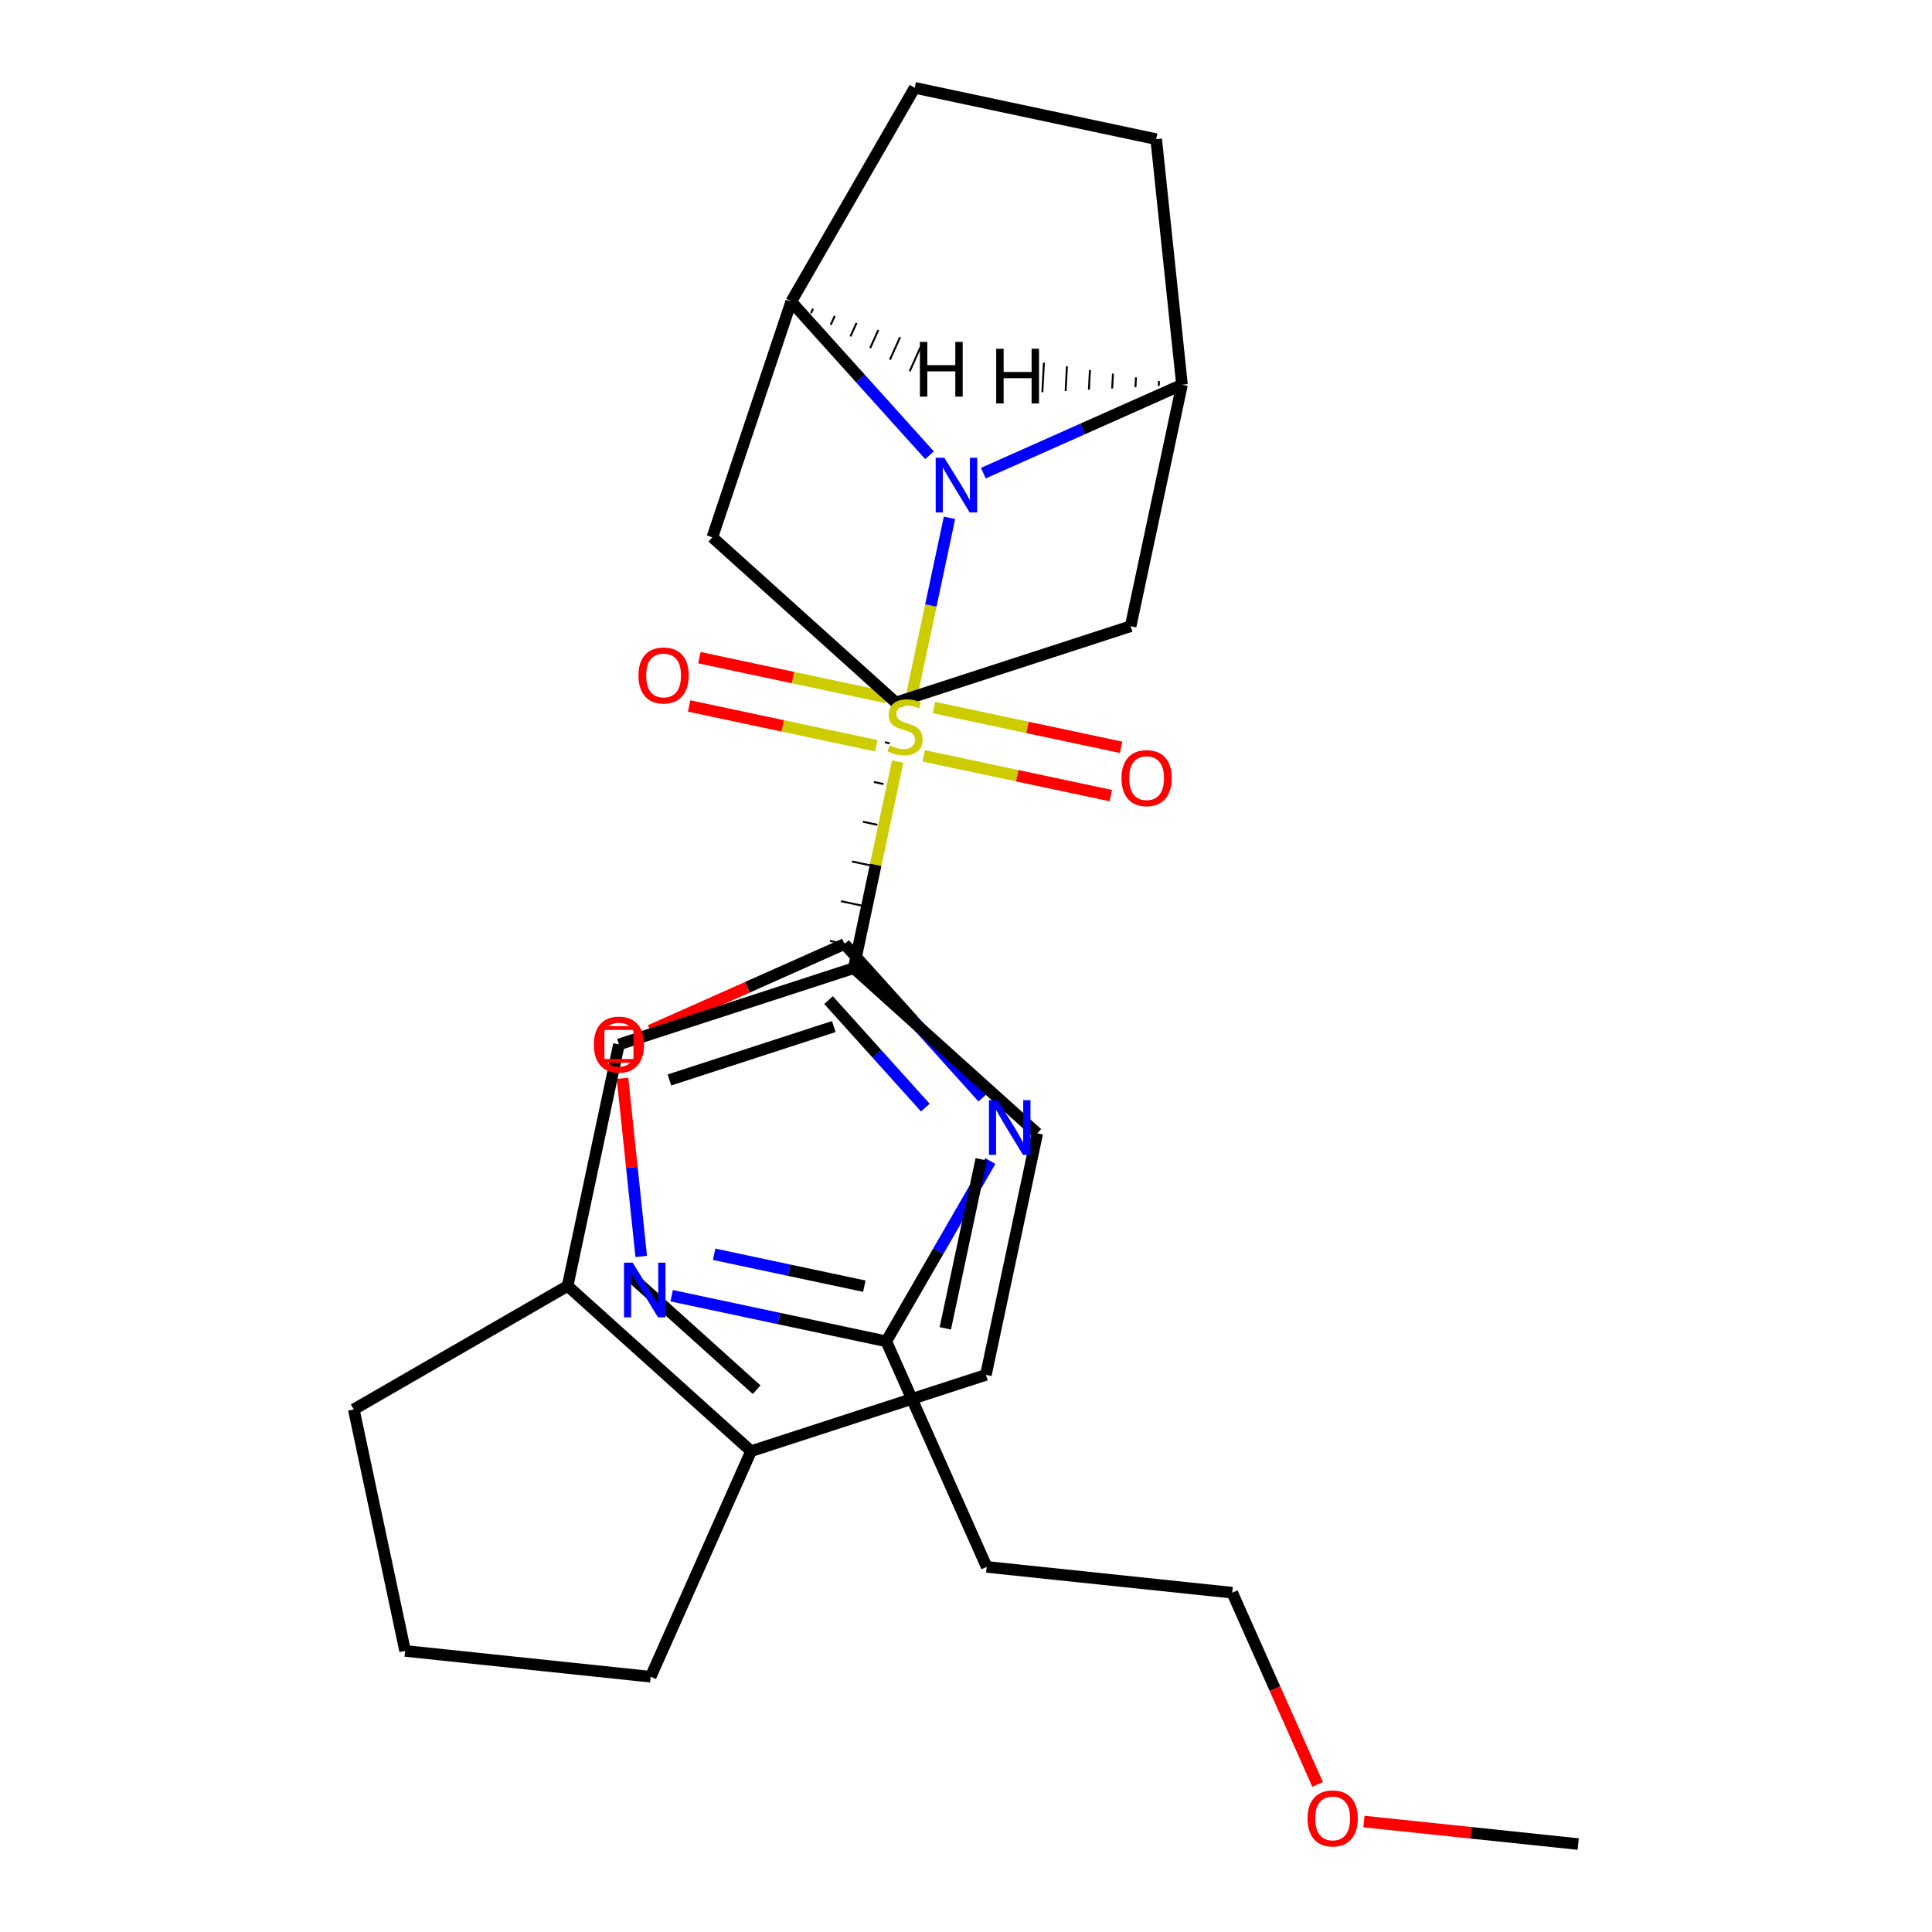 <?xml version='1.0' encoding='iso-8859-1'?>
<svg version='1.1' baseProfile='full'
              xmlns='http://www.w3.org/2000/svg'
                      xmlns:rdkit='http://www.rdkit.org/xml'
                      xmlns:xlink='http://www.w3.org/1999/xlink'
                  xml:space='preserve'
width='1000px' height='1000px' viewBox='0 0 1000 1000'>
<!-- END OF HEADER -->
<rect style='opacity:1.0;fill:#FFFFFF;stroke:none' width='1000' height='1000' x='0' y='0'> </rect>
<path class='bond-0' d='M 472.158,358.792 L 481.806,313.404' style='fill:none;fill-rule:evenodd;stroke:#CCCC00;stroke-width:6px;stroke-linecap:butt;stroke-linejoin:miter;stroke-opacity:1' />
<path class='bond-0' d='M 481.806,313.404 L 491.453,268.015' style='fill:none;fill-rule:evenodd;stroke:#0000FF;stroke-width:6px;stroke-linecap:butt;stroke-linejoin:miter;stroke-opacity:1' />
<path class='bond-5' d='M 464.636,394.182 L 453.271,447.647' style='fill:none;fill-rule:evenodd;stroke:#CCCC00;stroke-width:6px;stroke-linecap:butt;stroke-linejoin:miter;stroke-opacity:1' />
<path class='bond-5' d='M 453.271,447.647 L 441.907,501.112' style='fill:none;fill-rule:evenodd;stroke:#000000;stroke-width:6px;stroke-linecap:butt;stroke-linejoin:miter;stroke-opacity:1' />
<path class='bond-12' d='M 458.86,360.998 L 410.435,350.705' style='fill:none;fill-rule:evenodd;stroke:#CCCC00;stroke-width:6px;stroke-linecap:butt;stroke-linejoin:miter;stroke-opacity:1' />
<path class='bond-12' d='M 410.435,350.705 L 362.011,340.412' style='fill:none;fill-rule:evenodd;stroke:#FF0000;stroke-width:6px;stroke-linecap:butt;stroke-linejoin:miter;stroke-opacity:1' />
<path class='bond-12' d='M 453.545,385.999 L 405.121,375.706' style='fill:none;fill-rule:evenodd;stroke:#CCCC00;stroke-width:6px;stroke-linecap:butt;stroke-linejoin:miter;stroke-opacity:1' />
<path class='bond-12' d='M 405.121,375.706 L 356.697,365.413' style='fill:none;fill-rule:evenodd;stroke:#FF0000;stroke-width:6px;stroke-linecap:butt;stroke-linejoin:miter;stroke-opacity:1' />
<path class='bond-13' d='M 478.095,391.217 L 526.52,401.51' style='fill:none;fill-rule:evenodd;stroke:#CCCC00;stroke-width:6px;stroke-linecap:butt;stroke-linejoin:miter;stroke-opacity:1' />
<path class='bond-13' d='M 526.52,401.51 L 574.944,411.803' style='fill:none;fill-rule:evenodd;stroke:#FF0000;stroke-width:6px;stroke-linecap:butt;stroke-linejoin:miter;stroke-opacity:1' />
<path class='bond-13' d='M 483.409,366.216 L 531.834,376.509' style='fill:none;fill-rule:evenodd;stroke:#CCCC00;stroke-width:6px;stroke-linecap:butt;stroke-linejoin:miter;stroke-opacity:1' />
<path class='bond-13' d='M 531.834,376.509 L 580.258,386.802' style='fill:none;fill-rule:evenodd;stroke:#FF0000;stroke-width:6px;stroke-linecap:butt;stroke-linejoin:miter;stroke-opacity:1' />
<path class='bond-3' d='M 481.113,235.626 L 445.324,195.878' style='fill:none;fill-rule:evenodd;stroke:#0000FF;stroke-width:6px;stroke-linecap:butt;stroke-linejoin:miter;stroke-opacity:1' />
<path class='bond-3' d='M 445.324,195.878 L 409.535,156.13' style='fill:none;fill-rule:evenodd;stroke:#000000;stroke-width:6px;stroke-linecap:butt;stroke-linejoin:miter;stroke-opacity:1' />
<path class='bond-4' d='M 508.983,244.898 L 560.39,222.01' style='fill:none;fill-rule:evenodd;stroke:#0000FF;stroke-width:6px;stroke-linecap:butt;stroke-linejoin:miter;stroke-opacity:1' />
<path class='bond-4' d='M 560.39,222.01 L 611.797,199.123' style='fill:none;fill-rule:evenodd;stroke:#000000;stroke-width:6px;stroke-linecap:butt;stroke-linejoin:miter;stroke-opacity:1' />
<path class='bond-1' d='M 508.691,568.12 L 472.902,528.372' style='fill:none;fill-rule:evenodd;stroke:#0000FF;stroke-width:6px;stroke-linecap:butt;stroke-linejoin:miter;stroke-opacity:1' />
<path class='bond-1' d='M 472.902,528.372 L 437.113,488.624' style='fill:none;fill-rule:evenodd;stroke:#000000;stroke-width:6px;stroke-linecap:butt;stroke-linejoin:miter;stroke-opacity:1' />
<path class='bond-1' d='M 478.96,573.298 L 453.908,545.474' style='fill:none;fill-rule:evenodd;stroke:#0000FF;stroke-width:6px;stroke-linecap:butt;stroke-linejoin:miter;stroke-opacity:1' />
<path class='bond-1' d='M 453.908,545.474 L 428.855,517.651' style='fill:none;fill-rule:evenodd;stroke:#000000;stroke-width:6px;stroke-linecap:butt;stroke-linejoin:miter;stroke-opacity:1' />
<path class='bond-7' d='M 512.606,600.951 L 485.667,647.611' style='fill:none;fill-rule:evenodd;stroke:#0000FF;stroke-width:6px;stroke-linecap:butt;stroke-linejoin:miter;stroke-opacity:1' />
<path class='bond-7' d='M 485.667,647.611 L 458.728,694.272' style='fill:none;fill-rule:evenodd;stroke:#000000;stroke-width:6px;stroke-linecap:butt;stroke-linejoin:miter;stroke-opacity:1' />
<path class='bond-2' d='M 458.005,384.188 L 460.505,384.719' style='fill:none;fill-rule:evenodd;stroke:#000000;stroke-width:1.0px;stroke-linecap:butt;stroke-linejoin:miter;stroke-opacity:1' />
<path class='bond-2' d='M 452.327,404.756 L 457.327,405.819' style='fill:none;fill-rule:evenodd;stroke:#000000;stroke-width:1.0px;stroke-linecap:butt;stroke-linejoin:miter;stroke-opacity:1' />
<path class='bond-2' d='M 446.648,425.324 L 454.149,426.919' style='fill:none;fill-rule:evenodd;stroke:#000000;stroke-width:1.0px;stroke-linecap:butt;stroke-linejoin:miter;stroke-opacity:1' />
<path class='bond-2' d='M 440.97,445.893 L 450.97,448.018' style='fill:none;fill-rule:evenodd;stroke:#000000;stroke-width:1.0px;stroke-linecap:butt;stroke-linejoin:miter;stroke-opacity:1' />
<path class='bond-2' d='M 435.291,466.461 L 447.792,469.118' style='fill:none;fill-rule:evenodd;stroke:#000000;stroke-width:1.0px;stroke-linecap:butt;stroke-linejoin:miter;stroke-opacity:1' />
<path class='bond-2' d='M 429.613,487.03 L 444.613,490.218' style='fill:none;fill-rule:evenodd;stroke:#000000;stroke-width:1.0px;stroke-linecap:butt;stroke-linejoin:miter;stroke-opacity:1' />
<path class='bond-8' d='M 437.113,488.624 L 386.836,511.009' style='fill:none;fill-rule:evenodd;stroke:#000000;stroke-width:6px;stroke-linecap:butt;stroke-linejoin:miter;stroke-opacity:1' />
<path class='bond-8' d='M 386.836,511.009 L 336.559,533.393' style='fill:none;fill-rule:evenodd;stroke:#FF0000;stroke-width:6px;stroke-linecap:butt;stroke-linejoin:miter;stroke-opacity:1' />
<path class='bond-10' d='M 409.535,156.13 L 368.712,278.106' style='fill:none;fill-rule:evenodd;stroke:#000000;stroke-width:6px;stroke-linecap:butt;stroke-linejoin:miter;stroke-opacity:1' />
<path class='bond-17' d='M 409.535,156.13 L 473.434,45.455' style='fill:none;fill-rule:evenodd;stroke:#000000;stroke-width:6px;stroke-linecap:butt;stroke-linejoin:miter;stroke-opacity:1' />
<path class='bond-33' d='M 419.755,162.136 L 420.805,159.806' style='fill:none;fill-rule:evenodd;stroke:#000000;stroke-width:1.0px;stroke-linecap:butt;stroke-linejoin:miter;stroke-opacity:1' />
<path class='bond-33' d='M 429.975,168.142 L 432.074,163.482' style='fill:none;fill-rule:evenodd;stroke:#000000;stroke-width:1.0px;stroke-linecap:butt;stroke-linejoin:miter;stroke-opacity:1' />
<path class='bond-33' d='M 440.195,174.148 L 443.344,167.157' style='fill:none;fill-rule:evenodd;stroke:#000000;stroke-width:1.0px;stroke-linecap:butt;stroke-linejoin:miter;stroke-opacity:1' />
<path class='bond-33' d='M 450.415,180.154 L 454.614,170.833' style='fill:none;fill-rule:evenodd;stroke:#000000;stroke-width:1.0px;stroke-linecap:butt;stroke-linejoin:miter;stroke-opacity:1' />
<path class='bond-33' d='M 460.635,186.16 L 465.884,174.508' style='fill:none;fill-rule:evenodd;stroke:#000000;stroke-width:1.0px;stroke-linecap:butt;stroke-linejoin:miter;stroke-opacity:1' />
<path class='bond-33' d='M 470.854,192.166 L 477.154,178.184' style='fill:none;fill-rule:evenodd;stroke:#000000;stroke-width:1.0px;stroke-linecap:butt;stroke-linejoin:miter;stroke-opacity:1' />
<path class='bond-11' d='M 611.797,199.123 L 585.226,324.127' style='fill:none;fill-rule:evenodd;stroke:#000000;stroke-width:6px;stroke-linecap:butt;stroke-linejoin:miter;stroke-opacity:1' />
<path class='bond-16' d='M 611.797,199.123 L 598.438,72.025' style='fill:none;fill-rule:evenodd;stroke:#000000;stroke-width:6px;stroke-linecap:butt;stroke-linejoin:miter;stroke-opacity:1' />
<path class='bond-34' d='M 599.885,197.219 L 599.751,199.771' style='fill:none;fill-rule:evenodd;stroke:#000000;stroke-width:1.0px;stroke-linecap:butt;stroke-linejoin:miter;stroke-opacity:1' />
<path class='bond-34' d='M 587.974,195.315 L 587.706,200.42' style='fill:none;fill-rule:evenodd;stroke:#000000;stroke-width:1.0px;stroke-linecap:butt;stroke-linejoin:miter;stroke-opacity:1' />
<path class='bond-34' d='M 576.062,193.411 L 575.66,201.068' style='fill:none;fill-rule:evenodd;stroke:#000000;stroke-width:1.0px;stroke-linecap:butt;stroke-linejoin:miter;stroke-opacity:1' />
<path class='bond-34' d='M 564.15,191.507 L 563.615,201.716' style='fill:none;fill-rule:evenodd;stroke:#000000;stroke-width:1.0px;stroke-linecap:butt;stroke-linejoin:miter;stroke-opacity:1' />
<path class='bond-34' d='M 552.238,189.603 L 551.569,202.365' style='fill:none;fill-rule:evenodd;stroke:#000000;stroke-width:1.0px;stroke-linecap:butt;stroke-linejoin:miter;stroke-opacity:1' />
<path class='bond-34' d='M 540.327,187.699 L 539.524,203.013' style='fill:none;fill-rule:evenodd;stroke:#000000;stroke-width:1.0px;stroke-linecap:butt;stroke-linejoin:miter;stroke-opacity:1' />
<path class='bond-14' d='M 441.907,501.112 L 320.364,540.604' style='fill:none;fill-rule:evenodd;stroke:#000000;stroke-width:6px;stroke-linecap:butt;stroke-linejoin:miter;stroke-opacity:1' />
<path class='bond-14' d='M 431.574,531.345 L 346.494,558.989' style='fill:none;fill-rule:evenodd;stroke:#000000;stroke-width:6px;stroke-linecap:butt;stroke-linejoin:miter;stroke-opacity:1' />
<path class='bond-20' d='M 441.907,501.112 L 536.879,586.626' style='fill:none;fill-rule:evenodd;stroke:#000000;stroke-width:6px;stroke-linecap:butt;stroke-linejoin:miter;stroke-opacity:1' />
<path class='bond-6' d='M 331.899,650.346 L 327.052,604.234' style='fill:none;fill-rule:evenodd;stroke:#0000FF;stroke-width:6px;stroke-linecap:butt;stroke-linejoin:miter;stroke-opacity:1' />
<path class='bond-6' d='M 327.052,604.234 L 322.205,558.123' style='fill:none;fill-rule:evenodd;stroke:#FF0000;stroke-width:6px;stroke-linecap:butt;stroke-linejoin:miter;stroke-opacity:1' />
<path class='bond-32' d='M 347.658,670.663 L 403.193,682.468' style='fill:none;fill-rule:evenodd;stroke:#0000FF;stroke-width:6px;stroke-linecap:butt;stroke-linejoin:miter;stroke-opacity:1' />
<path class='bond-32' d='M 403.193,682.468 L 458.728,694.272' style='fill:none;fill-rule:evenodd;stroke:#000000;stroke-width:6px;stroke-linecap:butt;stroke-linejoin:miter;stroke-opacity:1' />
<path class='bond-32' d='M 369.632,649.204 L 408.507,657.467' style='fill:none;fill-rule:evenodd;stroke:#0000FF;stroke-width:6px;stroke-linecap:butt;stroke-linejoin:miter;stroke-opacity:1' />
<path class='bond-32' d='M 408.507,657.467 L 447.381,665.73' style='fill:none;fill-rule:evenodd;stroke:#000000;stroke-width:6px;stroke-linecap:butt;stroke-linejoin:miter;stroke-opacity:1' />
<path class='bond-19' d='M 458.728,694.272 L 510.707,811.021' style='fill:none;fill-rule:evenodd;stroke:#000000;stroke-width:6px;stroke-linecap:butt;stroke-linejoin:miter;stroke-opacity:1' />
<path class='bond-9' d='M 463.684,363.619 L 585.226,324.127' style='fill:none;fill-rule:evenodd;stroke:#000000;stroke-width:6px;stroke-linecap:butt;stroke-linejoin:miter;stroke-opacity:1' />
<path class='bond-29' d='M 463.684,363.619 L 368.712,278.106' style='fill:none;fill-rule:evenodd;stroke:#000000;stroke-width:6px;stroke-linecap:butt;stroke-linejoin:miter;stroke-opacity:1' />
<path class='bond-15' d='M 320.364,540.604 L 293.794,665.609' style='fill:none;fill-rule:evenodd;stroke:#000000;stroke-width:6px;stroke-linecap:butt;stroke-linejoin:miter;stroke-opacity:1' />
<path class='bond-22' d='M 293.794,665.609 L 183.118,729.508' style='fill:none;fill-rule:evenodd;stroke:#000000;stroke-width:6px;stroke-linecap:butt;stroke-linejoin:miter;stroke-opacity:1' />
<path class='bond-30' d='M 293.794,665.609 L 388.766,751.122' style='fill:none;fill-rule:evenodd;stroke:#000000;stroke-width:6px;stroke-linecap:butt;stroke-linejoin:miter;stroke-opacity:1' />
<path class='bond-30' d='M 325.142,659.441 L 391.623,719.301' style='fill:none;fill-rule:evenodd;stroke:#000000;stroke-width:6px;stroke-linecap:butt;stroke-linejoin:miter;stroke-opacity:1' />
<path class='bond-28' d='M 598.438,72.025 L 473.434,45.455' style='fill:none;fill-rule:evenodd;stroke:#000000;stroke-width:6px;stroke-linecap:butt;stroke-linejoin:miter;stroke-opacity:1' />
<path class='bond-18' d='M 388.766,751.122 L 510.308,711.63' style='fill:none;fill-rule:evenodd;stroke:#000000;stroke-width:6px;stroke-linecap:butt;stroke-linejoin:miter;stroke-opacity:1' />
<path class='bond-26' d='M 388.766,751.122 L 336.786,867.871' style='fill:none;fill-rule:evenodd;stroke:#000000;stroke-width:6px;stroke-linecap:butt;stroke-linejoin:miter;stroke-opacity:1' />
<path class='bond-25' d='M 510.707,811.021 L 637.805,824.379' style='fill:none;fill-rule:evenodd;stroke:#000000;stroke-width:6px;stroke-linecap:butt;stroke-linejoin:miter;stroke-opacity:1' />
<path class='bond-21' d='M 536.879,586.626 L 510.308,711.63' style='fill:none;fill-rule:evenodd;stroke:#000000;stroke-width:6px;stroke-linecap:butt;stroke-linejoin:miter;stroke-opacity:1' />
<path class='bond-21' d='M 507.892,600.062 L 489.293,687.566' style='fill:none;fill-rule:evenodd;stroke:#000000;stroke-width:6px;stroke-linecap:butt;stroke-linejoin:miter;stroke-opacity:1' />
<path class='bond-23' d='M 183.118,729.508 L 209.688,854.512' style='fill:none;fill-rule:evenodd;stroke:#000000;stroke-width:6px;stroke-linecap:butt;stroke-linejoin:miter;stroke-opacity:1' />
<path class='bond-31' d='M 209.688,854.512 L 336.786,867.871' style='fill:none;fill-rule:evenodd;stroke:#000000;stroke-width:6px;stroke-linecap:butt;stroke-linejoin:miter;stroke-opacity:1' />
<path class='bond-24' d='M 681.987,923.613 L 659.896,873.996' style='fill:none;fill-rule:evenodd;stroke:#FF0000;stroke-width:6px;stroke-linecap:butt;stroke-linejoin:miter;stroke-opacity:1' />
<path class='bond-24' d='M 659.896,873.996 L 637.805,824.379' style='fill:none;fill-rule:evenodd;stroke:#000000;stroke-width:6px;stroke-linecap:butt;stroke-linejoin:miter;stroke-opacity:1' />
<path class='bond-27' d='M 705.98,942.83 L 761.431,948.658' style='fill:none;fill-rule:evenodd;stroke:#FF0000;stroke-width:6px;stroke-linecap:butt;stroke-linejoin:miter;stroke-opacity:1' />
<path class='bond-27' d='M 761.431,948.658 L 816.882,954.487' style='fill:none;fill-rule:evenodd;stroke:#000000;stroke-width:6px;stroke-linecap:butt;stroke-linejoin:miter;stroke-opacity:1' />
<path  class='atom-0' d='M 460.477 385.827
Q 460.797 385.947, 462.117 386.507
Q 463.437 387.067, 464.877 387.427
Q 466.357 387.747, 467.797 387.747
Q 470.477 387.747, 472.037 386.467
Q 473.597 385.147, 473.597 382.867
Q 473.597 381.307, 472.797 380.347
Q 472.037 379.387, 470.837 378.867
Q 469.637 378.347, 467.637 377.747
Q 465.117 376.987, 463.597 376.267
Q 462.117 375.547, 461.037 374.027
Q 459.997 372.507, 459.997 369.947
Q 459.997 366.387, 462.397 364.187
Q 464.837 361.987, 469.637 361.987
Q 472.917 361.987, 476.637 363.547
L 475.717 366.627
Q 472.317 365.227, 469.757 365.227
Q 466.997 365.227, 465.477 366.387
Q 463.957 367.507, 463.997 369.467
Q 463.997 370.987, 464.757 371.907
Q 465.557 372.827, 466.677 373.347
Q 467.837 373.867, 469.757 374.467
Q 472.317 375.267, 473.837 376.067
Q 475.357 376.867, 476.437 378.507
Q 477.557 380.107, 477.557 382.867
Q 477.557 386.787, 474.917 388.907
Q 472.317 390.987, 467.957 390.987
Q 465.437 390.987, 463.517 390.427
Q 461.637 389.907, 459.397 388.987
L 460.477 385.827
' fill='#CCCC00'/>
<path  class='atom-1' d='M 488.788 236.943
L 498.068 251.943
Q 498.988 253.423, 500.468 256.103
Q 501.948 258.783, 502.028 258.943
L 502.028 236.943
L 505.788 236.943
L 505.788 265.263
L 501.908 265.263
L 491.948 248.863
Q 490.788 246.943, 489.548 244.743
Q 488.348 242.543, 487.988 241.863
L 487.988 265.263
L 484.308 265.263
L 484.308 236.943
L 488.788 236.943
' fill='#0000FF'/>
<path  class='atom-2' d='M 516.366 569.436
L 525.646 584.436
Q 526.566 585.916, 528.046 588.596
Q 529.526 591.276, 529.606 591.436
L 529.606 569.436
L 533.366 569.436
L 533.366 597.756
L 529.486 597.756
L 519.526 581.356
Q 518.366 579.436, 517.126 577.236
Q 515.926 575.036, 515.566 574.356
L 515.566 597.756
L 511.886 597.756
L 511.886 569.436
L 516.366 569.436
' fill='#0000FF'/>
<path  class='atom-7' d='M 327.463 653.541
L 336.743 668.541
Q 337.663 670.021, 339.143 672.701
Q 340.623 675.381, 340.703 675.541
L 340.703 653.541
L 344.463 653.541
L 344.463 681.861
L 340.583 681.861
L 330.623 665.461
Q 329.463 663.541, 328.223 661.341
Q 327.023 659.141, 326.663 658.461
L 326.663 681.861
L 322.983 681.861
L 322.983 653.541
L 327.463 653.541
' fill='#0000FF'/>
<path  class='atom-9' d='M 307.364 540.684
Q 307.364 533.884, 310.724 530.084
Q 314.084 526.284, 320.364 526.284
Q 326.644 526.284, 330.004 530.084
Q 333.364 533.884, 333.364 540.684
Q 333.364 547.564, 329.964 551.484
Q 326.564 555.364, 320.364 555.364
Q 314.124 555.364, 310.724 551.484
Q 307.364 547.604, 307.364 540.684
M 320.364 552.164
Q 324.684 552.164, 327.004 549.284
Q 329.364 546.364, 329.364 540.684
Q 329.364 535.124, 327.004 532.324
Q 324.684 529.484, 320.364 529.484
Q 316.044 529.484, 313.684 532.284
Q 311.364 535.084, 311.364 540.684
Q 311.364 546.404, 313.684 549.284
Q 316.044 552.164, 320.364 552.164
' fill='#FF0000'/>
<path  class='atom-13' d='M 330.473 349.617
Q 330.473 342.817, 333.833 339.017
Q 337.193 335.217, 343.473 335.217
Q 349.753 335.217, 353.113 339.017
Q 356.473 342.817, 356.473 349.617
Q 356.473 356.497, 353.073 360.417
Q 349.673 364.297, 343.473 364.297
Q 337.233 364.297, 333.833 360.417
Q 330.473 356.537, 330.473 349.617
M 343.473 361.097
Q 347.793 361.097, 350.113 358.217
Q 352.473 355.297, 352.473 349.617
Q 352.473 344.057, 350.113 341.257
Q 347.793 338.417, 343.473 338.417
Q 339.153 338.417, 336.793 341.217
Q 334.473 344.017, 334.473 349.617
Q 334.473 355.337, 336.793 358.217
Q 339.153 361.097, 343.473 361.097
' fill='#FF0000'/>
<path  class='atom-14' d='M 580.482 402.758
Q 580.482 395.958, 583.842 392.158
Q 587.202 388.358, 593.482 388.358
Q 599.762 388.358, 603.122 392.158
Q 606.482 395.958, 606.482 402.758
Q 606.482 409.638, 603.082 413.558
Q 599.682 417.438, 593.482 417.438
Q 587.242 417.438, 583.842 413.558
Q 580.482 409.678, 580.482 402.758
M 593.482 414.238
Q 597.802 414.238, 600.122 411.358
Q 602.482 408.438, 602.482 402.758
Q 602.482 397.198, 600.122 394.398
Q 597.802 391.558, 593.482 391.558
Q 589.162 391.558, 586.802 394.358
Q 584.482 397.158, 584.482 402.758
Q 584.482 408.478, 586.802 411.358
Q 589.162 414.238, 593.482 414.238
' fill='#FF0000'/>
<path  class='atom-25' d='M 676.785 941.208
Q 676.785 934.408, 680.145 930.608
Q 683.505 926.808, 689.785 926.808
Q 696.065 926.808, 699.425 930.608
Q 702.785 934.408, 702.785 941.208
Q 702.785 948.088, 699.385 952.008
Q 695.985 955.888, 689.785 955.888
Q 683.545 955.888, 680.145 952.008
Q 676.785 948.128, 676.785 941.208
M 689.785 952.688
Q 694.105 952.688, 696.425 949.808
Q 698.785 946.888, 698.785 941.208
Q 698.785 935.648, 696.425 932.848
Q 694.105 930.008, 689.785 930.008
Q 685.465 930.008, 683.105 932.808
Q 680.785 935.608, 680.785 941.208
Q 680.785 946.928, 683.105 949.808
Q 685.465 952.688, 689.785 952.688
' fill='#FF0000'/>
<path  class='atom-29' d='M 476.134 176.966
L 479.974 176.966
L 479.974 189.006
L 494.454 189.006
L 494.454 176.966
L 498.294 176.966
L 498.294 205.286
L 494.454 205.286
L 494.454 192.206
L 479.974 192.206
L 479.974 205.286
L 476.134 205.286
L 476.134 176.966
' fill='#000000'/>
<path  class='atom-30' d='M 515.635 180.504
L 519.475 180.504
L 519.475 192.544
L 533.955 192.544
L 533.955 180.504
L 537.795 180.504
L 537.795 208.824
L 533.955 208.824
L 533.955 195.744
L 519.475 195.744
L 519.475 208.824
L 515.635 208.824
L 515.635 180.504
' fill='#000000'/>
<path d='M 311.844,549.124 L 311.844,532.084 L 328.884,532.084 L 328.884,549.124 L 311.844,549.124' style='fill:none;stroke:#FF0000;stroke-width:2px;stroke-linecap:butt;stroke-linejoin:miter;stroke-opacity:1;' />
</svg>
